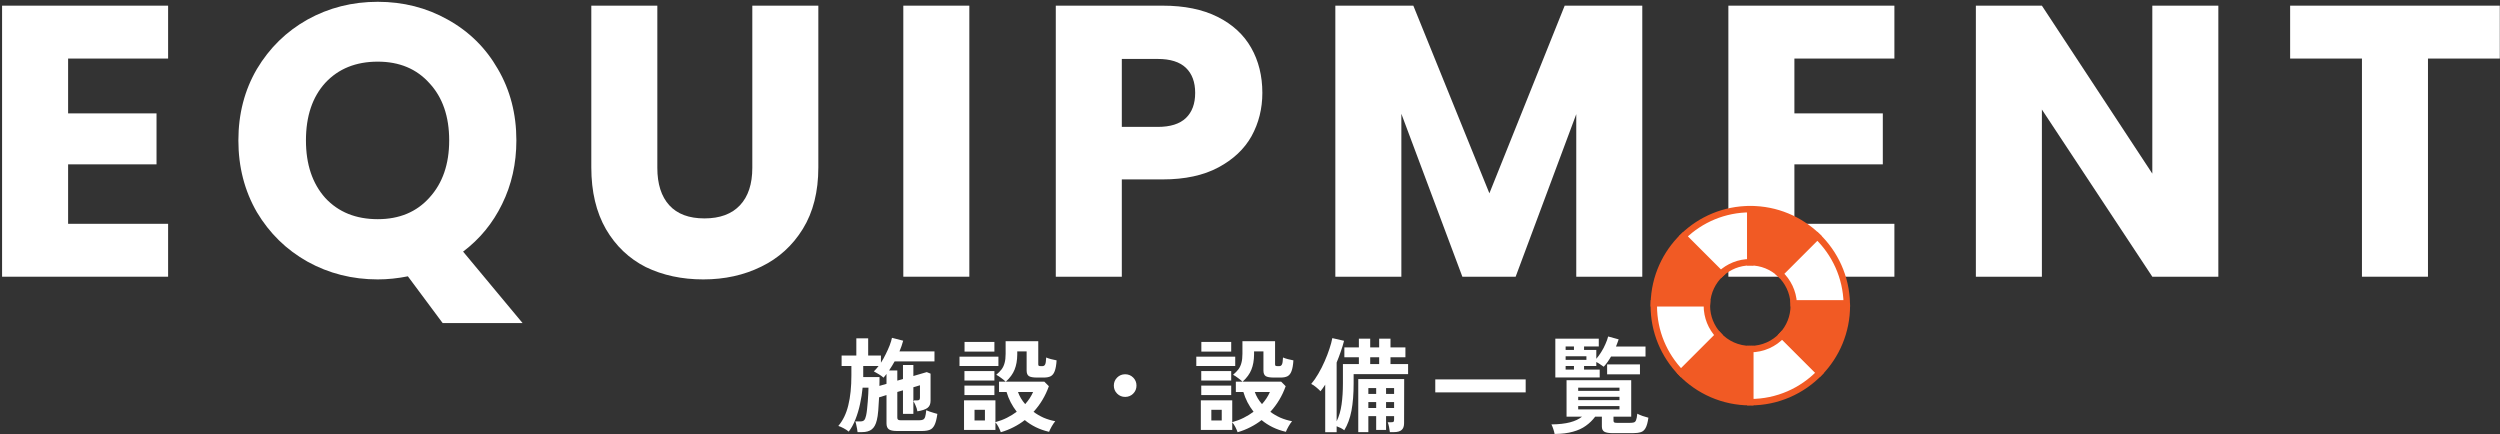 <svg width="777" height="135" viewBox="0 0 777 135" fill="none" xmlns="http://www.w3.org/2000/svg">
<rect x="0" y="0" width="777" height="135" fill="#333333" stroke="none"/>
<path d="M776.934 1.76V18.2H754.614V86H734.094V18.2H711.774V1.76H776.934Z" fill="white"/>
<path d="M689.46 86H668.94L634.62 34.04V86H614.1V1.76H634.62L668.94 53.96V1.76H689.46V86Z" fill="white"/>
<path d="M557.698 18.2V35.24H585.178V51.08H557.698V69.56H588.778V86H537.178V1.76H588.778V18.2H557.698Z" fill="white"/>
<path d="M510.422 1.76V86H489.902V35.48L471.062 86H454.502L435.542 35.36V86H415.022V1.76H439.262L462.902 60.08L486.302 1.76H510.422Z" fill="white"/>
<path d="M392.339 28.88C392.339 33.76 391.219 38.24 388.979 42.32C386.739 46.32 383.299 49.56 378.659 52.04C374.019 54.52 368.259 55.76 361.379 55.76H348.659V86H328.139V1.76H361.379C368.099 1.76 373.779 2.92 378.419 5.24C383.059 7.56 386.539 10.76 388.859 14.84C391.179 18.92 392.339 23.6 392.339 28.88ZM359.819 39.44C363.739 39.44 366.659 38.52 368.579 36.68C370.499 34.84 371.459 32.24 371.459 28.88C371.459 25.52 370.499 22.92 368.579 21.08C366.659 19.24 363.739 18.32 359.819 18.32H348.659V39.44H359.819Z" fill="white"/>
<path d="M301.269 1.76V86H280.749V1.76H301.269Z" fill="white"/>
<path d="M204.299 1.76V52.16C204.299 57.2 205.539 61.08 208.019 63.8C210.499 66.52 214.139 67.88 218.939 67.88C223.739 67.88 227.419 66.52 229.979 63.8C232.539 61.08 233.819 57.2 233.819 52.16V1.76H254.339V52.04C254.339 59.56 252.739 65.92 249.539 71.12C246.339 76.32 242.019 80.24 236.579 82.88C231.219 85.52 225.219 86.84 218.579 86.84C211.939 86.84 205.979 85.56 200.699 83C195.499 80.36 191.379 76.44 188.339 71.24C185.299 65.96 183.779 59.56 183.779 52.04V1.76H204.299Z" fill="white"/>
<path d="M137.569 100.4L126.769 85.88C123.569 86.52 120.449 86.84 117.409 86.84C109.489 86.84 102.209 85 95.569 81.32C89.009 77.64 83.769 72.52 79.849 65.96C76.009 59.32 74.089 51.88 74.089 43.64C74.089 35.4 76.009 28 79.849 21.44C83.769 14.88 89.009 9.76 95.569 6.08C102.209 2.4 109.489 0.56 117.409 0.56C125.329 0.56 132.569 2.4 139.129 6.08C145.769 9.76 150.969 14.88 154.729 21.44C158.569 28 160.489 35.4 160.489 43.64C160.489 50.84 159.009 57.44 156.049 63.44C153.169 69.36 149.129 74.28 143.929 78.2L162.409 100.4H137.569ZM95.089 43.64C95.089 51.08 97.089 57.04 101.089 61.52C105.169 65.92 110.609 68.12 117.409 68.12C124.129 68.12 129.489 65.88 133.489 61.4C137.569 56.92 139.609 51 139.609 43.64C139.609 36.2 137.569 30.28 133.489 25.88C129.489 21.4 124.129 19.16 117.409 19.16C110.609 19.16 105.169 21.36 101.089 25.76C97.089 30.16 95.089 36.12 95.089 43.64Z" fill="white"/>
<path d="M21.167 18.2V35.24H48.647V51.08H21.167V69.56H52.247V86H0.647V1.76H52.247V18.2H21.167Z" fill="white"/>
<path d="M483.172 134.88C483.087 134.411 482.948 133.888 482.756 133.312C482.564 132.736 482.372 132.267 482.18 131.904C484.463 131.883 486.383 131.67 487.94 131.264C489.497 130.859 490.745 130.272 491.684 129.504H486.884V118.176H506.98V129.504H501.476V130.72C501.476 130.976 501.54 131.158 501.668 131.264C501.796 131.371 502.095 131.424 502.564 131.424H506.5C507.055 131.424 507.481 131.382 507.78 131.296C508.1 131.211 508.335 130.976 508.484 130.592C508.655 130.187 508.783 129.515 508.868 128.576C509.273 128.79 509.817 129.024 510.5 129.28C511.204 129.515 511.812 129.696 512.324 129.824C512.111 131.318 511.812 132.395 511.428 133.056C511.044 133.739 510.532 134.166 509.892 134.336C509.252 134.528 508.431 134.624 507.428 134.624H501.316C500.057 134.624 499.161 134.475 498.628 134.176C498.116 133.878 497.86 133.334 497.86 132.544V129.504H495.78C494.969 130.592 494.009 131.531 492.9 132.32C491.791 133.131 490.447 133.75 488.868 134.176C487.289 134.624 485.391 134.859 483.172 134.88ZM483.396 117.312V105.248H496.9V107.68H492.324V108.768H496.132V111.52C496.665 110.902 497.177 110.198 497.668 109.408C498.18 108.598 498.617 107.766 498.98 106.912C499.364 106.059 499.641 105.28 499.812 104.576L503.076 105.472C502.969 105.814 502.841 106.176 502.692 106.56C502.564 106.923 502.415 107.307 502.244 107.712H511.428V110.816H500.708C499.983 112.075 499.225 113.131 498.436 113.984C498.18 113.792 497.839 113.558 497.412 113.28C496.985 112.982 496.559 112.726 496.132 112.512V113.76H492.324V114.88H497.188V117.312H483.396ZM499.492 116.352V113.248H509.7V116.352H499.492ZM490.5 127.232H503.332V126.208H490.5V127.232ZM490.5 124.352H503.332V123.328H490.5V124.352ZM490.5 121.472H503.332V120.48H490.5V121.472ZM486.596 111.84H493.06V110.72H486.596V111.84ZM486.596 114.88H489.188V113.76H486.596V114.88ZM486.596 108.768H489.188V107.68H486.596V108.768Z" fill="white"/>
<path d="M446.084 121.952V117.92H474.18V121.952H446.084Z" fill="white"/>
<path d="M411.876 134.336V119.552C411.641 119.915 411.396 120.277 411.14 120.64C410.905 120.981 410.66 121.301 410.404 121.6C410.063 121.216 409.615 120.8 409.06 120.352C408.505 119.883 407.993 119.541 407.524 119.328C408.292 118.432 409.028 117.376 409.732 116.16C410.457 114.923 411.108 113.643 411.684 112.32C412.281 110.976 412.783 109.675 413.188 108.416C413.615 107.157 413.913 106.048 414.084 105.088L417.732 105.92C417.455 107.029 417.113 108.149 416.708 109.28C416.324 110.411 415.897 111.541 415.428 112.672V130.944C416.175 129.429 416.687 127.68 416.964 125.696C417.241 123.712 417.38 121.525 417.38 119.136V113.152H422.34V111.04H417.828V107.968H422.34V105.248H425.86V107.968H428.644V105.248H432.164V107.968H436.804V111.04H432.164V113.152H437.636V116.288H420.708V119.136C420.708 122.443 420.484 125.28 420.036 127.648C419.588 129.995 418.841 132.021 417.796 133.728C417.519 133.493 417.156 133.259 416.708 133.024C416.281 132.811 415.855 132.629 415.428 132.48V134.336H411.876ZM422.148 134.304V117.824H436.42L436.388 131.52C436.388 132.501 436.132 133.205 435.62 133.632C435.129 134.08 434.319 134.304 433.188 134.304H431.972C431.929 133.877 431.844 133.344 431.716 132.704C431.588 132.064 431.449 131.573 431.3 131.232H432.388C432.751 131.232 432.985 131.189 433.092 131.104C433.22 130.997 433.284 130.763 433.284 130.4V129.344H430.788V133.632H427.716V129.344H425.284V134.304H422.148ZM425.86 113.152H428.644V111.04H425.86V113.152ZM430.788 126.816H433.284V124.96H430.788V126.816ZM430.788 122.432H433.284V120.608H430.788V122.432ZM425.284 126.816H427.716V124.96H425.284V126.816ZM425.284 122.432H427.716V120.608H425.284V122.432Z" fill="white"/>
<path d="M384.644 134.336C384.495 133.867 384.26 133.323 383.94 132.704C383.62 132.085 383.3 131.605 382.98 131.264V133.632H373.22V124.416H382.98V131.2C384.239 130.859 385.423 130.411 386.532 129.856C387.641 129.301 388.665 128.672 389.604 127.968C388.879 127.029 388.249 126.048 387.716 125.024C387.183 123.979 386.756 122.912 386.436 121.824H384.1V118.624H386.18C385.817 118.283 385.359 117.909 384.804 117.504C384.249 117.077 383.727 116.736 383.236 116.48C383.919 115.904 384.473 115.339 384.9 114.784C385.327 114.208 385.636 113.547 385.828 112.8C386.041 112.032 386.148 111.083 386.148 109.952V106.048H396.292V113.216C396.292 113.429 396.335 113.579 396.42 113.664C396.527 113.749 396.729 113.792 397.028 113.792H397.604C397.967 113.792 398.233 113.632 398.404 113.312C398.596 112.992 398.713 112.256 398.756 111.104C399.119 111.275 399.62 111.445 400.26 111.616C400.921 111.787 401.497 111.915 401.988 112C401.903 113.429 401.711 114.539 401.412 115.328C401.135 116.096 400.719 116.629 400.164 116.928C399.631 117.205 398.916 117.344 398.02 117.344H395.94C394.703 117.344 393.849 117.195 393.38 116.896C392.911 116.576 392.676 116 392.676 115.168V109.216H389.764V110.208C389.743 112.021 389.465 113.579 388.932 114.88C388.42 116.181 387.513 117.429 386.212 118.624H398.18L399.588 120.032C398.521 123.04 396.932 125.696 394.82 128C395.78 128.704 396.825 129.312 397.956 129.824C399.108 130.315 400.313 130.677 401.572 130.912C401.231 131.317 400.868 131.851 400.484 132.512C400.1 133.195 399.823 133.76 399.652 134.208C398.159 133.867 396.783 133.387 395.524 132.768C394.265 132.149 393.124 131.413 392.1 130.56C391.033 131.392 389.871 132.128 388.612 132.768C387.375 133.408 386.052 133.931 384.644 134.336ZM371.812 113.76V110.848H383.908V113.76H371.812ZM373.38 109.28V106.272H382.66V109.28H373.38ZM373.348 122.784V119.84H382.66V122.784H373.348ZM373.348 118.272V115.328H382.66V118.272H373.348ZM376.484 130.688H379.716V127.36H376.484V130.688ZM392.228 125.6C393.295 124.405 394.116 123.147 394.692 121.824H389.988C390.457 123.168 391.204 124.427 392.228 125.6Z" fill="white"/>
<path d="M349.7 123.36C348.719 123.36 347.887 123.019 347.204 122.336C346.521 121.654 346.18 120.822 346.18 119.84C346.18 118.859 346.521 118.027 347.204 117.344C347.887 116.662 348.719 116.32 349.7 116.32C350.681 116.32 351.513 116.662 352.196 117.344C352.879 118.027 353.22 118.859 353.22 119.84C353.22 120.822 352.879 121.654 352.196 122.336C351.513 123.019 350.681 123.36 349.7 123.36Z" fill="white"/>
<path d="M311.044 134.336C310.895 133.867 310.66 133.323 310.34 132.704C310.02 132.085 309.7 131.605 309.38 131.264V133.632H299.62V124.416H309.38V131.2C310.639 130.859 311.823 130.411 312.932 129.856C314.041 129.301 315.065 128.672 316.004 127.968C315.279 127.029 314.649 126.048 314.116 125.024C313.583 123.979 313.156 122.912 312.836 121.824H310.5V118.624H312.58C312.217 118.283 311.759 117.909 311.204 117.504C310.649 117.077 310.127 116.736 309.636 116.48C310.319 115.904 310.873 115.339 311.3 114.784C311.727 114.208 312.036 113.547 312.228 112.8C312.441 112.032 312.548 111.083 312.548 109.952V106.048H322.692V113.216C322.692 113.429 322.735 113.579 322.82 113.664C322.927 113.749 323.129 113.792 323.428 113.792H324.004C324.367 113.792 324.633 113.632 324.804 113.312C324.996 112.992 325.113 112.256 325.156 111.104C325.519 111.275 326.02 111.445 326.66 111.616C327.321 111.787 327.897 111.915 328.388 112C328.303 113.429 328.111 114.539 327.812 115.328C327.535 116.096 327.119 116.629 326.564 116.928C326.031 117.205 325.316 117.344 324.42 117.344H322.34C321.103 117.344 320.249 117.195 319.78 116.896C319.311 116.576 319.076 116 319.076 115.168V109.216H316.164V110.208C316.143 112.021 315.865 113.579 315.332 114.88C314.82 116.181 313.913 117.429 312.612 118.624H324.58L325.988 120.032C324.921 123.04 323.332 125.696 321.22 128C322.18 128.704 323.225 129.312 324.356 129.824C325.508 130.315 326.713 130.677 327.972 130.912C327.631 131.317 327.268 131.851 326.884 132.512C326.5 133.195 326.223 133.76 326.052 134.208C324.559 133.867 323.183 133.387 321.924 132.768C320.665 132.149 319.524 131.413 318.5 130.56C317.433 131.392 316.271 132.128 315.012 132.768C313.775 133.408 312.452 133.931 311.044 134.336ZM298.212 113.76V110.848H310.308V113.76H298.212ZM299.78 109.28V106.272H309.06V109.28H299.78ZM299.748 122.784V119.84H309.06V122.784H299.748ZM299.748 118.272V115.328H309.06V118.272H299.748ZM302.884 130.688H306.116V127.36H302.884V130.688ZM318.628 125.6C319.695 124.405 320.516 123.147 321.092 121.824H316.388C316.857 123.168 317.604 124.427 318.628 125.6Z" fill="white"/>
<path d="M266.532 134.304C266.511 134.006 266.457 133.643 266.372 133.216C266.308 132.79 266.223 132.374 266.116 131.968C266.031 131.542 265.935 131.211 265.828 130.976H267.396C267.951 130.976 268.345 130.848 268.58 130.592C268.836 130.315 269.039 129.824 269.188 129.12C269.295 128.651 269.391 128.032 269.476 127.264C269.561 126.496 269.636 125.686 269.7 124.832C269.785 123.979 269.839 123.168 269.86 122.4C269.903 121.611 269.924 120.971 269.924 120.48H268.1C267.951 122.144 267.684 123.84 267.3 125.568C266.937 127.275 266.457 128.875 265.86 130.368C265.284 131.862 264.591 133.12 263.78 134.144C263.375 133.782 262.841 133.43 262.18 133.088C261.54 132.747 260.996 132.512 260.548 132.384C261.999 130.678 263.033 128.534 263.652 125.952C264.292 123.371 264.612 120.267 264.612 116.64V113.76H261.572V110.496H266.148V105.152H269.828V110.496H273.796V112.736C274.351 111.883 274.852 110.987 275.3 110.048C275.769 109.11 276.175 108.203 276.516 107.328C276.857 106.432 277.092 105.654 277.22 104.992L280.708 105.888C280.559 106.443 280.388 106.998 280.196 107.552C280.004 108.107 279.791 108.662 279.556 109.216H290.436V112.32H278.052C277.775 112.811 277.487 113.302 277.188 113.792C276.911 114.262 276.623 114.71 276.324 115.136H278.884V118.304L280.644 117.792V113.44H283.876V116.864L288.036 115.648L289.22 116.128V124.544C289.22 125.568 288.9 126.315 288.26 126.784C287.62 127.254 286.575 127.606 285.124 127.84C285.017 127.2 284.825 126.582 284.548 125.984C284.292 125.387 284.079 124.971 283.908 124.736C283.908 124.715 283.94 124.672 284.004 124.608C284.111 124.523 284.153 124.47 284.132 124.448H284.932C285.295 124.448 285.551 124.395 285.7 124.288C285.849 124.16 285.924 123.926 285.924 123.584V119.744L283.876 120.352V128.64H280.644V121.312L278.884 121.824V129.792C278.884 130.091 278.959 130.304 279.108 130.432C279.257 130.56 279.556 130.624 280.004 130.624H285.604C286.137 130.624 286.553 130.56 286.852 130.432C287.151 130.304 287.375 130.027 287.524 129.6C287.673 129.152 287.791 128.448 287.876 127.488C288.132 127.616 288.473 127.755 288.9 127.904C289.327 128.054 289.764 128.192 290.212 128.32C290.66 128.448 291.033 128.555 291.332 128.64C291.119 130.219 290.82 131.382 290.436 132.128C290.052 132.896 289.551 133.387 288.932 133.6C288.313 133.835 287.524 133.952 286.564 133.952H278.724C277.551 133.952 276.719 133.771 276.228 133.408C275.759 133.046 275.524 132.438 275.524 131.584V122.784L273.22 123.488C273.156 124.918 273.071 126.283 272.964 127.584C272.857 128.864 272.708 129.867 272.516 130.592C272.196 131.936 271.673 132.886 270.948 133.44C270.244 134.016 269.209 134.304 267.844 134.304H266.532ZM273.316 119.936L275.524 119.296V116.224C275.375 116.416 275.225 116.608 275.076 116.8C274.927 116.992 274.767 117.184 274.596 117.376C274.191 116.992 273.689 116.63 273.092 116.288C272.516 115.926 272.015 115.638 271.588 115.424C272.079 114.955 272.569 114.4 273.06 113.76H268.292V117.184H273.348C273.348 117.59 273.348 118.027 273.348 118.496C273.348 118.944 273.337 119.424 273.316 119.936Z" fill="white"/>
<path d="M534.101 104.176L522.435 115.842C527.888 121.485 535.534 125 544.002 125V108.5C540.088 108.5 536.569 106.833 534.101 104.176Z" fill="#F15A24" stroke="#F15A24" stroke-width="2" stroke-miterlimit="10"/>
<path d="M544.002 108.5V125C552.47 125 560.116 121.485 565.569 115.842L553.903 104.176C551.439 106.837 547.915 108.5 544.002 108.5Z" fill="white" stroke="#F15A24" stroke-width="2" stroke-miterlimit="10"/>
<path d="M573.984 94.275H557.48C557.492 94.513 557.5 94.755 557.5 95.001C557.5 98.545 556.133 101.769 553.899 104.175L565.565 115.842C570.785 110.446 574 103.099 574 94.997C574 94.755 573.988 94.513 573.984 94.27V94.275Z" fill="#F15A24" stroke="#F15A24" stroke-width="2" stroke-miterlimit="10"/>
<path d="M534.824 85.101L523.157 73.435C517.675 78.732 514.213 86.095 514.016 94.275H530.52C530.713 90.653 532.331 87.413 534.824 85.101Z" fill="#F15A24" stroke="#F15A24" stroke-width="2" stroke-miterlimit="10"/>
<path d="M544.002 81.5V65C535.9 65 528.558 68.215 523.157 73.435L534.824 85.101C537.235 82.867 540.454 81.5 543.998 81.5H544.002Z" fill="white" stroke="#F15A24" stroke-width="2" stroke-miterlimit="10"/>
<path d="M553.176 85.101L564.842 73.435C559.446 68.215 552.1 65 544.002 65V81.5C547.546 81.5 550.769 82.867 553.176 85.101Z" fill="#F15A24" stroke="#F15A24" stroke-width="2" stroke-miterlimit="10"/>
<path d="M530.5 95.002C530.5 94.76 530.508 94.518 530.52 94.275H514.016C514.012 94.518 514 94.756 514 95.002C514 103.104 517.215 110.447 522.435 115.847L534.101 104.18C531.867 101.77 530.5 98.55 530.5 95.006V95.002Z" fill="white" stroke="#F15A24" stroke-width="2" stroke-miterlimit="10"/>
<path d="M557.48 94.276H573.984C573.791 86.096 570.325 78.733 564.843 73.432L553.176 85.098C555.669 87.41 557.291 90.65 557.48 94.272V94.276Z" fill="white" stroke="#F15A24" stroke-width="2" stroke-miterlimit="10"/>
</svg>

